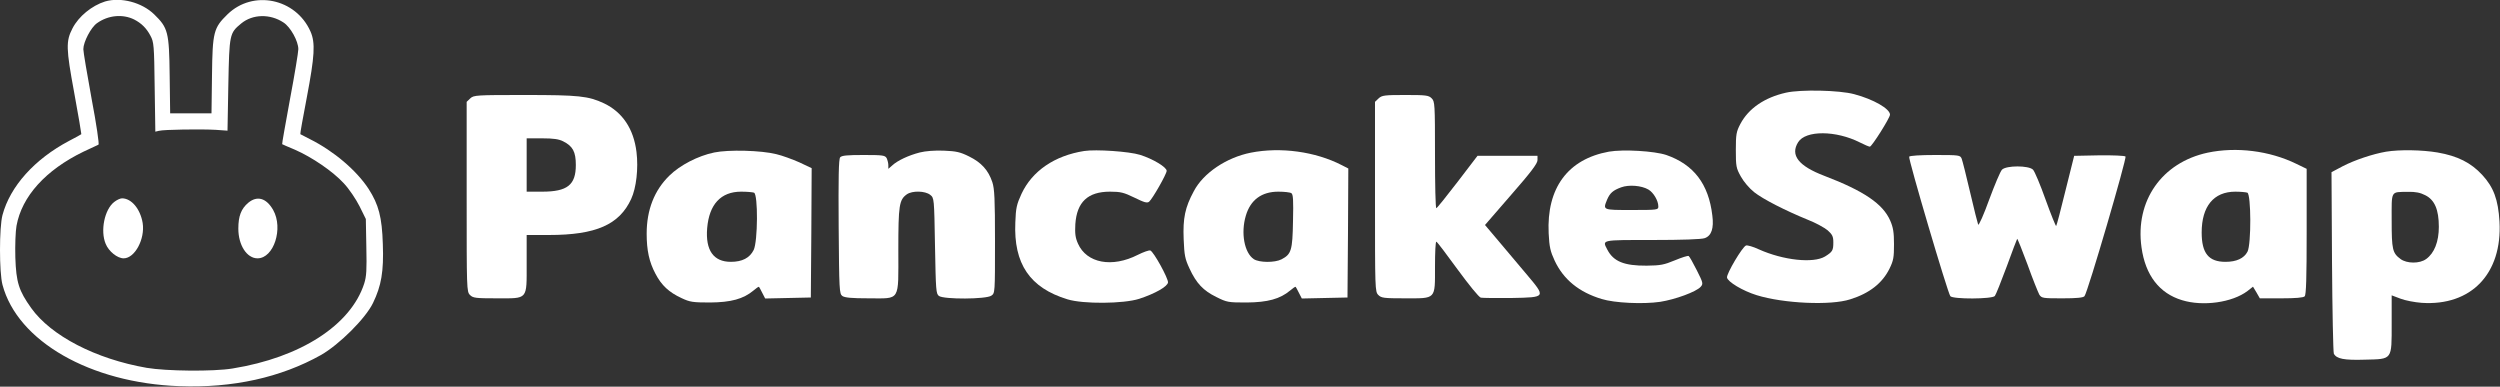 <svg version="1.0" xmlns="http://www.w3.org/2000/svg"
    width="1500pt" height="232pt" viewBox="0 0 1500 232"
    preserveAspectRatio="xMidYMid meet">

    <rect x="0" y="0" width="1500" height="232" fill="#333333" stroke="none"/>

    <g transform="translate(0,232) scale(0.1,-0.1)"
        fill="#ffffff" stroke="none">
        <path
            d="M630 2311 c-79 -25 -158 -89 -195 -161 -40 -77 -39 -120 10 -385 25
-136 44 -249 43 -250 -2 -2 -34 -20 -73 -40 -208 -110 -354 -273 -400 -445
-20 -74 -20 -345 0 -419 90 -338 526 -589 1062 -608 320 -12 608 52 849 187
110 63 267 219 312 312 50 103 65 189 59 353 -5 163 -25 237 -85 331 -73 112
-210 228 -352 299 -30 15 -56 29 -58 30 -2 2 16 101 39 221 47 248 52 327 22
395 -88 199 -345 252 -498 103 -83 -81 -90 -105 -93 -366 l-3 -228 -124 0
-124 0 -3 228 c-3 261 -10 285 -93 366 -74 72 -201 105 -295 77z m175 -108
c43 -22 74 -52 98 -98 20 -37 22 -57 25 -307 l4 -268 21 5 c29 8 254 11 342 6
l70 -5 5 275 c6 305 7 310 77 368 69 57 174 59 254 6 42 -27 89 -112 89 -160
0 -17 -22 -152 -50 -300 -27 -148 -49 -269 -47 -270 1 -1 35 -16 76 -33 103
-45 228 -130 294 -202 32 -34 72 -94 94 -137 l38 -77 3 -167 c3 -139 1 -177
-13 -221 -81 -249 -381 -443 -790 -509 -114 -19 -398 -16 -515 4 -305 53 -574
192 -693 359 -74 104 -90 153 -95 303 -2 73 1 157 7 190 32 177 175 335 402
445 44 21 85 40 90 42 5 2 -12 121 -41 273 -27 148 -50 283 -50 300 0 43 46
131 82 156 67 48 154 56 223 22z" />
        <path
            d="M685 1108 c-58 -45 -84 -173 -51 -251 18 -45 70 -87 108 -87 67 0
129 116 114 212 -14 84 -67 148 -124 148 -11 0 -32 -10 -47 -22z" />
        <path
            d="M1489 1103 c-42 -36 -59 -79 -59 -155 0 -99 51 -178 115 -178 98 0
156 180 94 290 -41 72 -96 88 -150 43z" />
        <path
            d="M10716 1764 c-129 -29 -225 -95 -274 -188 -24 -46 -27 -61 -27 -156
0 -98 2 -109 30 -159 17 -31 51 -71 80 -94 53 -42 186 -110 323 -166 46 -18
99 -47 118 -63 28 -25 34 -37 34 -72 0 -49 -5 -57 -50 -85 -70 -42 -250 -23
-397 43 -34 16 -69 26 -77 23 -22 -8 -117 -169 -114 -192 4 -26 94 -80 178
-106 161 -50 444 -63 561 -25 116 36 193 97 236 184 24 49 27 68 27 147 0 71
-5 101 -23 142 -44 100 -157 177 -395 268 -155 59 -206 124 -157 202 45 72
227 71 371 -2 27 -14 54 -25 59 -25 12 0 121 173 121 192 0 35 -98 92 -215
123 -88 24 -321 29 -409 9z" />
        <path
            d="M2822 1730 l-22 -21 0 -569 c0 -557 0 -570 20 -590 18 -18 33 -20
160 -20 190 0 180 -12 180 210 l0 170 134 0 c282 0 422 62 493 216 31 67 44
183 32 282 -17 139 -84 239 -195 292 -94 44 -151 50 -475 50 -293 0 -306 -1
-327 -20z m557 -258 c58 -29 76 -63 76 -142 0 -120 -51 -160 -202 -160 l-93 0
0 160 0 160 93 0 c68 0 101 -5 126 -18z" />
        <path
            d="M8272 1730 l-22 -21 0 -569 c0 -557 0 -570 20 -590 18 -18 33 -20
160 -20 188 0 180 -9 180 190 0 83 3 150 8 150 4 0 61 -75 127 -166 69 -94
128 -167 140 -170 11 -2 94 -3 185 -2 208 4 207 3 88 144 -46 55 -121 143
-166 197 l-82 97 157 181 c119 136 158 188 158 208 l0 26 -180 0 -180 0 -120
-157 c-66 -86 -123 -157 -127 -157 -5 -1 -8 143 -8 319 0 307 -1 321 -20 340
-18 18 -33 20 -158 20 -125 0 -140 -2 -160 -20z" />
        <path
            d="M4285 1405 c-97 -20 -205 -76 -269 -139 -90 -88 -136 -205 -136 -348
0 -100 15 -170 53 -241 36 -69 81 -111 157 -146 49 -23 66 -26 170 -26 126 1
200 21 261 72 16 14 31 24 33 22 2 -2 11 -19 20 -37 l17 -33 137 3 137 3 3
388 2 388 -74 35 c-41 18 -103 41 -138 49 -91 23 -287 28 -373 10z m239 -241
c25 -9 23 -294 -2 -344 -24 -48 -69 -71 -137 -71 -104 0 -153 69 -142 202 12
143 82 219 204 219 34 0 68 -3 77 -6z" />
        <path
            d="M5518 1405 c-66 -17 -133 -48 -165 -78 l-23 -20 0 22 c0 12 -5 31
-10 42 -10 17 -22 19 -139 19 -98 0 -131 -3 -140 -14 -9 -10 -11 -123 -9 -416
3 -384 4 -402 22 -416 15 -10 54 -14 158 -14 193 0 178 -24 178 290 0 269 5
301 51 334 33 23 110 21 140 -3 24 -19 24 -19 29 -306 5 -269 6 -288 24 -301
30 -21 283 -20 314 2 22 15 22 16 22 324 0 259 -3 317 -16 357 -24 72 -66 118
-139 154 -54 27 -78 32 -152 35 -56 2 -109 -2 -145 -11z" />
        <path
            d="M6505 1414 c-178 -28 -312 -120 -376 -257 -29 -63 -34 -85 -37 -171
-11 -249 87 -393 313 -462 94 -29 336 -27 430 3 95 31 169 73 173 98 3 23 -86
185 -106 192 -7 3 -41 -9 -75 -26 -155 -79 -307 -50 -359 67 -16 36 -19 60
-16 117 9 133 75 195 208 195 64 0 83 -5 147 -36 59 -29 76 -34 88 -24 20 17
105 166 105 185 0 22 -83 72 -160 96 -64 20 -263 34 -335 23z" />
        <path
            d="M7505 1404 c-146 -29 -285 -122 -342 -231 -53 -98 -66 -162 -61 -288
4 -98 8 -118 35 -176 41 -89 83 -133 161 -171 64 -32 71 -33 182 -33 126 1
200 21 261 72 16 14 31 24 33 22 2 -2 11 -19 20 -37 l17 -33 137 3 137 3 3
387 2 387 -39 20 c-159 82 -368 110 -546 75z m243 -243 c11 -6 13 -42 10 -168
-3 -176 -10 -198 -69 -229 -41 -21 -133 -20 -166 1 -57 38 -79 157 -48 261 28
95 95 144 195 144 36 0 71 -4 78 -9z" />
        <path
            d="M9653 1410 c-246 -45 -374 -218 -361 -490 4 -82 10 -108 36 -164 53
-113 146 -189 282 -230 77 -24 248 -32 351 -17 90 14 216 60 243 90 16 18 15
24 -23 99 -22 44 -44 83 -49 86 -5 3 -42 -9 -83 -26 -65 -27 -86 -31 -169 -32
-135 -1 -199 25 -236 96 -31 60 -41 58 270 58 177 0 295 4 314 11 41 14 56 59
46 136 -22 189 -112 306 -276 363 -72 24 -258 35 -345 20z m237 -227 c31 -18
60 -67 60 -102 0 -20 -4 -21 -160 -21 -176 0 -173 -1 -147 63 17 39 35 55 84
73 46 17 122 11 163 -13z" />
        <path
            d="M13246 1404 c-275 -59 -436 -289 -397 -568 23 -167 107 -276 243
-317 126 -39 302 -14 393 55 l33 26 21 -35 20 -35 129 0 c86 0 132 4 140 12 9
9 12 109 12 389 l0 376 -62 30 c-162 79 -360 103 -532 67z m238 -240 c23 -9
24 -310 1 -354 -21 -40 -66 -61 -132 -61 -101 0 -143 51 -143 176 0 157 72
245 202 245 31 0 63 -3 72 -6z" />
        <path
            d="M14317 1410 c-81 -14 -188 -50 -260 -87 l-68 -36 3 -536 c2 -295 7
-543 11 -553 16 -31 61 -40 187 -36 166 4 160 -4 160 218 l0 168 53 -20 c28
-11 86 -22 127 -25 297 -20 484 175 467 487 -8 133 -35 206 -104 281 -68 73
-147 113 -267 134 -94 16 -229 18 -309 5z m234 -261 c57 -28 82 -87 82 -190 0
-89 -27 -158 -76 -193 -39 -29 -116 -28 -154 0 -48 36 -53 56 -53 231 0 184
-8 170 98 172 45 1 74 -5 103 -20z" />
        <path
            d="M11455 1380 c-7 -11 231 -817 247 -837 15 -19 251 -18 267 1 6 7 38
87 71 176 33 90 61 165 63 167 2 2 30 -68 62 -154 31 -87 64 -168 71 -181 14
-21 21 -22 138 -22 87 0 126 4 133 13 20 25 255 829 246 838 -5 5 -75 8 -159
7 l-149 -3 -52 -208 c-28 -115 -53 -210 -56 -213 -2 -3 -31 68 -63 157 -32 90
-66 171 -76 181 -26 26 -160 26 -186 0 -10 -10 -44 -91 -77 -180 -32 -89 -62
-156 -66 -150 -3 7 -25 94 -48 193 -23 99 -46 190 -51 203 -9 21 -13 22 -159
22 -90 0 -152 -4 -156 -10z" />
    </g>
</svg>